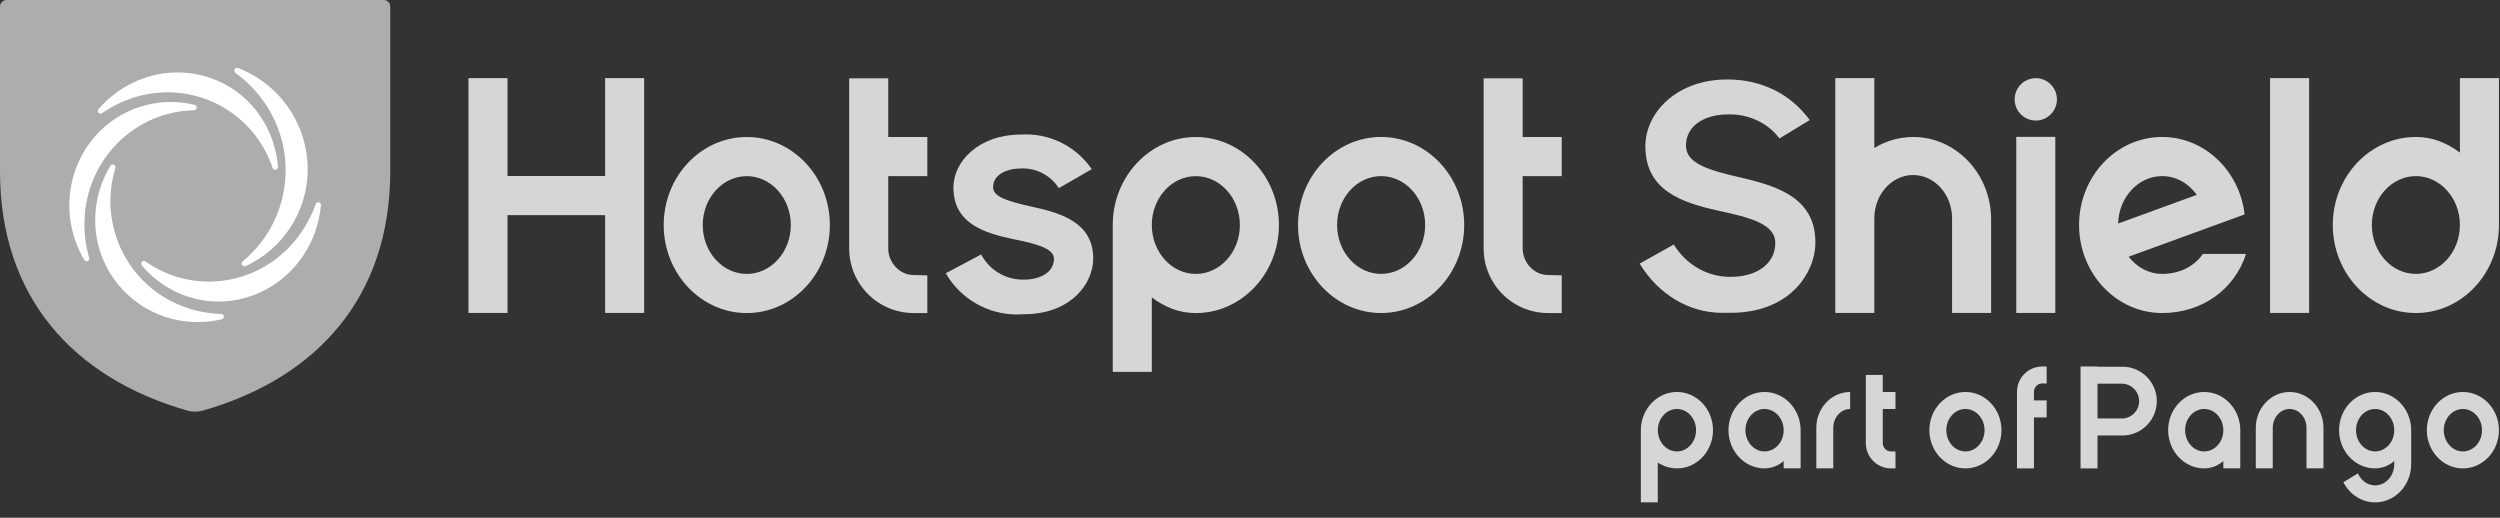 <?xml version="1.0"?>
<svg xmlns="http://www.w3.org/2000/svg" width="169" height="35" viewBox="0 0 169 35" fill="none">
<rect x="0" y="0" width="169" height="35" fill="#333333" stroke="none"/>
<g clip-path="url(#clip0)">
<path opacity="0.8" fill-rule="evenodd" clip-rule="evenodd" d="M134.599 14.833V21.155H131.96V14.76C131.96 13.145 130.781 11.831 129.332 11.831C127.883 11.831 126.705 13.145 126.705 14.76V21.155H124.065V5.284H126.705V10.005C127.495 9.519 128.405 9.261 129.332 9.26C132.237 9.26 134.599 11.76 134.599 14.833ZM122.72 16.39C122.72 17.494 122.242 18.622 121.411 19.484C120.676 20.242 119.311 21.147 116.975 21.147H116.421C114.185 21.147 112.106 19.905 110.843 17.819L113.15 16.529C113.991 17.92 115.482 18.756 117.056 18.712C117.809 18.712 118.51 18.527 119.028 18.192C119.67 17.777 120.01 17.161 120.01 16.414C120.01 15.165 118.362 14.713 116.207 14.252C114.972 13.981 113.698 13.638 112.746 12.967C111.724 12.248 111.227 11.234 111.227 9.869C111.227 7.658 113.299 5.372 116.768 5.372H116.779C119.072 5.372 121.042 6.345 122.339 8.116L120.289 9.361C119.517 8.304 118.177 7.682 116.774 7.736C116.065 7.736 115.403 7.904 114.913 8.206C114.297 8.587 113.971 9.154 113.971 9.845C113.971 11.056 115.509 11.505 117.683 12.006C118.932 12.291 120.221 12.646 121.184 13.32C122.217 14.044 122.72 15.048 122.72 16.39ZM136.3 21.155H138.939V9.251H136.3V21.155ZM146.161 11.905C147.11 11.905 147.957 12.401 148.503 13.172L143.186 15.112C143.233 13.335 144.549 11.905 146.16 11.905H146.161ZM146.161 18.515C145.256 18.515 144.444 18.064 143.898 17.354L151.735 14.496C151.4 11.55 149.03 9.259 146.161 9.259C143.063 9.259 140.545 11.929 140.545 15.209C140.545 18.491 143.064 21.16 146.161 21.16C148.854 21.16 151.044 19.585 151.834 17.165H148.916C148.327 18.012 147.343 18.515 146.161 18.515ZM163.313 18.515C161.671 18.515 160.336 17.033 160.336 15.21C160.336 13.387 161.671 11.905 163.313 11.905C164.954 11.905 166.29 13.387 166.29 15.21C166.29 17.033 164.954 18.515 163.313 18.515ZM166.29 5.284V10.315C165.382 9.637 164.405 9.259 163.313 9.259C160.217 9.259 157.696 11.929 157.696 15.209C157.696 18.491 160.217 21.16 163.313 21.16C166.411 21.16 168.929 18.491 168.929 15.21V5.284H166.29ZM153.455 21.155H156.095V5.284H153.455V21.155ZM93.364 18.515C91.722 18.515 90.387 17.033 90.387 15.21C90.387 13.387 91.722 11.905 93.364 11.905C95.005 11.905 96.341 13.387 96.341 15.21C96.341 17.033 95.005 18.515 93.364 18.515ZM93.364 9.259C90.267 9.259 87.747 11.929 87.747 15.209C87.747 18.491 90.267 21.16 93.364 21.16C96.46 21.16 98.98 18.491 98.98 15.21C98.98 11.929 96.461 9.26 93.364 9.26V9.259ZM139.05 6.717C139.05 7.097 138.899 7.461 138.631 7.73C138.363 7.998 137.999 8.149 137.62 8.149C137.241 8.149 136.877 7.998 136.609 7.73C136.341 7.461 136.19 7.097 136.19 6.717C136.19 6.337 136.341 5.973 136.609 5.704C136.877 5.435 137.24 5.285 137.62 5.285C137.999 5.285 138.362 5.435 138.63 5.704C138.898 5.973 139.049 6.337 139.049 6.717H139.05ZM102.933 9.262H105.574V11.907H102.933V16.799C102.933 17.747 103.702 18.591 104.647 18.591L105.574 18.613V21.163H104.647C103.493 21.161 102.386 20.701 101.57 19.883C100.754 19.065 100.295 17.956 100.294 16.799V5.295H102.933V9.262ZM60.045 9.262H62.687V11.907H60.045V16.799C60.045 17.747 60.814 18.591 61.759 18.591L62.687 18.613V21.163H61.759C60.605 21.161 59.498 20.701 58.681 19.883C57.865 19.065 57.406 17.956 57.405 16.799V5.295H60.045V9.262ZM50.483 18.517C48.841 18.517 47.505 17.035 47.505 15.211C47.505 13.389 48.841 11.907 50.483 11.907C52.123 11.907 53.459 13.389 53.459 15.211C53.459 17.035 52.123 18.517 50.483 18.517ZM50.483 9.262C47.384 9.262 44.866 11.931 44.866 15.211C44.866 18.492 47.385 21.162 50.483 21.162C53.579 21.162 56.098 18.492 56.098 15.211C56.098 11.931 53.579 9.262 50.483 9.262ZM40.905 5.284H43.544V21.155H40.905V14.542H34.307V21.155H31.668V5.284H34.307V11.897H40.906L40.905 5.284ZM73.901 17.471C73.901 18.357 73.503 19.257 72.805 19.941C72.199 20.537 71.078 21.244 69.177 21.244H69.14C69.01 21.253 68.879 21.258 68.748 21.259C66.808 21.259 64.97 20.227 63.988 18.556L63.937 18.471L66.325 17.203L66.371 17.284C66.658 17.79 67.076 18.207 67.582 18.492C68.087 18.777 68.661 18.918 69.24 18.901C70.24 18.901 71.246 18.464 71.246 17.489C71.246 16.782 70.014 16.473 68.526 16.17C66.555 15.76 64.451 15.118 64.451 12.678C64.451 10.917 66.158 9.097 69.014 9.097C69.928 9.038 70.843 9.214 71.67 9.608C72.498 10.003 73.211 10.602 73.743 11.35L73.803 11.436L71.578 12.719L71.528 12.644C71.251 12.239 70.877 11.911 70.439 11.691C70.002 11.471 69.516 11.367 69.026 11.387C68.082 11.387 67.134 11.781 67.134 12.66C67.134 13.283 68.026 13.592 69.785 13.979C71.777 14.409 73.901 15.069 73.901 17.471ZM80.838 18.517C79.197 18.517 77.862 17.035 77.862 15.211C77.862 13.389 79.197 11.907 80.838 11.907C82.48 11.907 83.815 13.389 83.815 15.211C83.815 17.035 82.48 18.517 80.838 18.517ZM80.838 9.262C77.741 9.262 75.222 11.931 75.222 15.211V25.138H77.862V20.107C78.769 20.784 79.746 21.163 80.838 21.163C83.936 21.163 86.455 18.492 86.455 15.213C86.455 11.931 83.936 9.263 80.838 9.263V9.262Z" fill="white"/>
<path opacity="0.6" d="M0.439 0C0.323 0 0.211 0.047 0.129 0.129C0.046 0.212 0 0.324 0 0.44L0 11.582C0 20.029 4.896 25.524 12.65 27.752C13.003 27.853 13.377 27.853 13.73 27.752C21.483 25.525 26.38 20.029 26.38 11.584V0.44C26.38 0.383 26.369 0.325 26.347 0.272C26.325 0.218 26.292 0.169 26.252 0.128C26.211 0.087 26.162 0.055 26.109 0.033C26.055 0.01 25.998 -0.001 25.94 -0.001L0.439 0Z" fill="white"/>
<path d="M15.919 4.934C17.238 5.885 18.246 7.207 18.815 8.733C19.257 9.93 19.404 11.183 19.25 12.462C19.009 14.502 17.987 16.368 16.4 17.667C16.364 17.697 16.34 17.739 16.333 17.785C16.326 17.831 16.336 17.879 16.361 17.918C16.413 17.999 16.518 18.031 16.606 17.99C17.802 17.438 18.824 16.569 19.562 15.477C21.809 12.155 20.906 7.615 17.549 5.357C17.095 5.052 16.609 4.797 16.099 4.599C16.055 4.581 16.007 4.58 15.963 4.596C15.919 4.612 15.883 4.643 15.86 4.684C15.838 4.726 15.831 4.774 15.841 4.819C15.852 4.865 15.878 4.905 15.916 4.933" fill="white"/>
<path d="M21.341 13.796C21.095 14.497 20.752 15.162 20.324 15.769C19.853 16.44 19.28 17.034 18.626 17.527C17.658 18.258 16.528 18.741 15.332 18.936C13.403 19.258 11.425 18.803 9.83 17.669C9.794 17.643 9.749 17.632 9.705 17.638C9.661 17.644 9.62 17.666 9.591 17.7C9.562 17.734 9.545 17.778 9.545 17.824C9.544 17.869 9.56 17.913 9.589 17.948C10.401 18.914 11.464 19.637 12.659 20.037C16.282 21.247 20.193 19.183 21.38 15.436C21.54 14.928 21.645 14.403 21.694 13.876C21.699 13.831 21.687 13.786 21.661 13.748C21.635 13.711 21.596 13.685 21.552 13.675C21.508 13.666 21.463 13.673 21.424 13.695C21.385 13.717 21.356 13.753 21.341 13.796Z" fill="white"/>
<path d="M14.954 21.221C13.397 21.183 11.887 20.68 10.617 19.776C9.631 19.069 8.832 18.132 8.288 17.047C7.395 15.286 7.22 13.246 7.799 11.357C7.812 11.314 7.809 11.268 7.79 11.227C7.772 11.187 7.739 11.154 7.697 11.137C7.656 11.119 7.609 11.117 7.566 11.131C7.523 11.145 7.487 11.174 7.463 11.213C6.802 12.3 6.447 13.546 6.437 14.82C6.405 18.683 9.539 21.802 13.424 21.77C13.95 21.766 14.474 21.704 14.987 21.585C15.031 21.575 15.07 21.549 15.096 21.513C15.123 21.476 15.136 21.431 15.132 21.386C15.128 21.341 15.108 21.3 15.075 21.27C15.042 21.239 14.999 21.222 14.954 21.221Z" fill="white"/>
<path d="M6.028 17.426C5.588 15.914 5.599 14.305 6.061 12.8C6.423 11.634 7.059 10.573 7.916 9.705C9.287 8.301 11.155 7.493 13.116 7.455C13.16 7.454 13.203 7.436 13.236 7.406C13.268 7.375 13.288 7.333 13.291 7.288C13.295 7.243 13.283 7.198 13.257 7.161C13.231 7.124 13.192 7.098 13.148 7.087C11.924 6.79 10.642 6.838 9.444 7.226C5.803 8.405 3.828 12.397 5.044 16.125C5.209 16.63 5.427 17.116 5.695 17.57C5.743 17.651 5.842 17.685 5.926 17.649C5.968 17.631 6.001 17.598 6.019 17.557C6.038 17.515 6.041 17.469 6.028 17.426Z" fill="white"/>
<path d="M6.896 7.653C7.502 7.23 8.165 6.894 8.863 6.656C9.633 6.391 10.44 6.25 11.254 6.239C12.836 6.223 14.383 6.709 15.673 7.629C16.962 8.548 17.928 9.853 18.431 11.356C18.445 11.398 18.475 11.434 18.514 11.456C18.553 11.477 18.598 11.484 18.642 11.473C18.686 11.463 18.725 11.437 18.752 11.4C18.778 11.364 18.791 11.319 18.788 11.273C18.695 10.006 18.259 8.788 17.526 7.751C15.306 4.616 10.951 3.963 7.819 6.3C7.395 6.616 7.004 6.98 6.659 7.379C6.629 7.413 6.612 7.457 6.612 7.502C6.611 7.547 6.627 7.591 6.656 7.626C6.686 7.659 6.727 7.681 6.771 7.686C6.815 7.691 6.86 7.68 6.896 7.654" fill="white"/>
<path opacity="0.8" fill-rule="evenodd" clip-rule="evenodd" d="M160.559 26.498C161.843 26.498 162.901 27.56 162.99 28.898L162.996 29.082V31.377C162.996 32.802 161.903 33.96 160.559 33.96C159.694 33.96 158.932 33.48 158.499 32.758L158.412 32.6L159.396 32.002C159.606 32.481 160.048 32.812 160.559 32.812C161.227 32.812 161.778 32.246 161.843 31.524L161.851 31.377V31.165C161.494 31.484 161.032 31.662 160.553 31.664C159.212 31.661 158.121 30.504 158.121 29.082C158.121 27.658 159.214 26.498 160.559 26.498ZM113.362 26.498C114.706 26.498 115.799 27.658 115.799 29.082C115.799 30.505 114.706 31.664 113.362 31.664C112.954 31.664 112.57 31.558 112.232 31.37L112.066 31.268V33.958H110.921V29.081C110.924 27.658 112.018 26.498 113.362 26.498ZM119.284 26.498C120.57 26.498 121.627 27.56 121.716 28.898L121.722 29.082V31.661H120.576V31.165C120.231 31.473 119.777 31.661 119.279 31.664C117.937 31.661 116.845 30.504 116.845 29.082C116.845 27.658 117.939 26.498 119.284 26.498ZM127.275 25.347V26.501H128.134V27.649H127.275V29.952C127.275 30.084 127.321 30.212 127.406 30.314C127.49 30.415 127.607 30.484 127.737 30.508L127.838 30.517H128.134V31.665H127.838C126.948 31.665 126.215 30.98 126.137 30.107L126.129 29.952V25.347H127.275ZM166.492 26.498C167.836 26.498 168.929 27.658 168.929 29.082C168.929 30.505 167.836 31.664 166.492 31.664C165.148 31.664 164.054 30.505 164.054 29.082C164.054 27.658 165.147 26.498 166.492 26.498ZM149.006 26.498C150.291 26.498 151.347 27.56 151.438 28.898L151.443 29.082V31.661H150.297V31.165C149.953 31.473 149.499 31.661 149.001 31.664C147.659 31.661 146.567 30.504 146.567 29.082C146.567 27.658 147.661 26.498 149.005 26.498H149.006ZM132.863 26.498C134.207 26.498 135.3 27.658 135.3 29.082C135.3 30.505 134.207 31.664 132.863 31.664C131.519 31.664 130.425 30.505 130.425 29.082C130.425 27.658 131.518 26.498 132.863 26.498ZM138.354 24.773V25.921H138.058C137.927 25.921 137.799 25.968 137.698 26.052C137.596 26.137 137.528 26.254 137.504 26.384L137.495 26.486V27.066H138.354V28.215H137.495V31.664H136.349V26.487C136.349 25.595 137.033 24.861 137.903 24.782L138.058 24.774L138.354 24.773ZM125.069 26.498V27.647C124.482 27.647 123.998 28.143 123.936 28.78L123.929 28.918V31.661H122.783V28.918C122.783 27.584 123.808 26.498 125.069 26.498ZM154.779 26.498C155.985 26.498 156.976 27.492 157.06 28.745L157.065 28.918V31.661H155.919V28.918C155.919 28.218 155.408 27.647 154.779 27.647C154.192 27.647 153.707 28.143 153.645 28.78L153.638 28.918V31.661H152.492V28.918C152.492 27.584 153.517 26.498 154.779 26.498ZM141.791 24.773V24.789H143.481C144.76 24.789 145.801 25.832 145.801 27.114C145.8 27.7 145.578 28.265 145.18 28.694C144.782 29.124 144.237 29.387 143.653 29.432L143.481 29.438H141.791V31.663H140.645V24.773H141.791ZM119.284 27.647C118.572 27.647 117.991 28.29 117.991 29.081C117.991 29.873 118.572 30.517 119.284 30.517C119.997 30.517 120.576 29.873 120.576 29.082C120.576 28.291 119.997 27.648 119.284 27.648V27.647ZM113.362 27.647C112.649 27.647 112.07 28.29 112.07 29.081C112.07 29.873 112.649 30.517 113.362 30.517C114.074 30.517 114.654 29.873 114.654 29.082C114.654 28.291 114.074 27.648 113.362 27.648V27.647ZM160.558 27.647C159.846 27.647 159.267 28.29 159.267 29.081C159.267 29.873 159.846 30.517 160.559 30.517C161.271 30.517 161.851 29.873 161.851 29.082C161.851 28.291 161.271 27.648 160.559 27.648L160.558 27.647ZM166.492 27.647C165.779 27.647 165.2 28.29 165.2 29.081C165.2 29.873 165.779 30.517 166.492 30.517C167.204 30.517 167.784 29.873 167.784 29.082C167.784 28.291 167.204 27.648 166.492 27.648V27.647ZM149.006 27.647C148.293 27.647 147.713 28.29 147.713 29.081C147.713 29.873 148.293 30.517 149.005 30.517C149.718 30.517 150.297 29.873 150.297 29.082C150.297 28.291 149.718 27.648 149.005 27.648L149.006 27.647ZM132.863 27.647C132.15 27.647 131.571 28.29 131.571 29.081C131.571 29.873 132.15 30.517 132.863 30.517C133.575 30.517 134.156 29.873 134.156 29.082C134.156 28.291 133.575 27.648 132.863 27.648V27.647ZM143.481 25.937H141.791V28.29H143.481C143.783 28.277 144.069 28.147 144.278 27.928C144.488 27.709 144.605 27.417 144.605 27.114C144.605 26.81 144.488 26.519 144.278 26.299C144.069 26.08 143.783 25.951 143.481 25.937Z" fill="white"/>
</g>
<defs>
<clipPath id="clip0">
<rect width="169" height="35" fill="white"/>
</clipPath>
</defs>
</svg>
